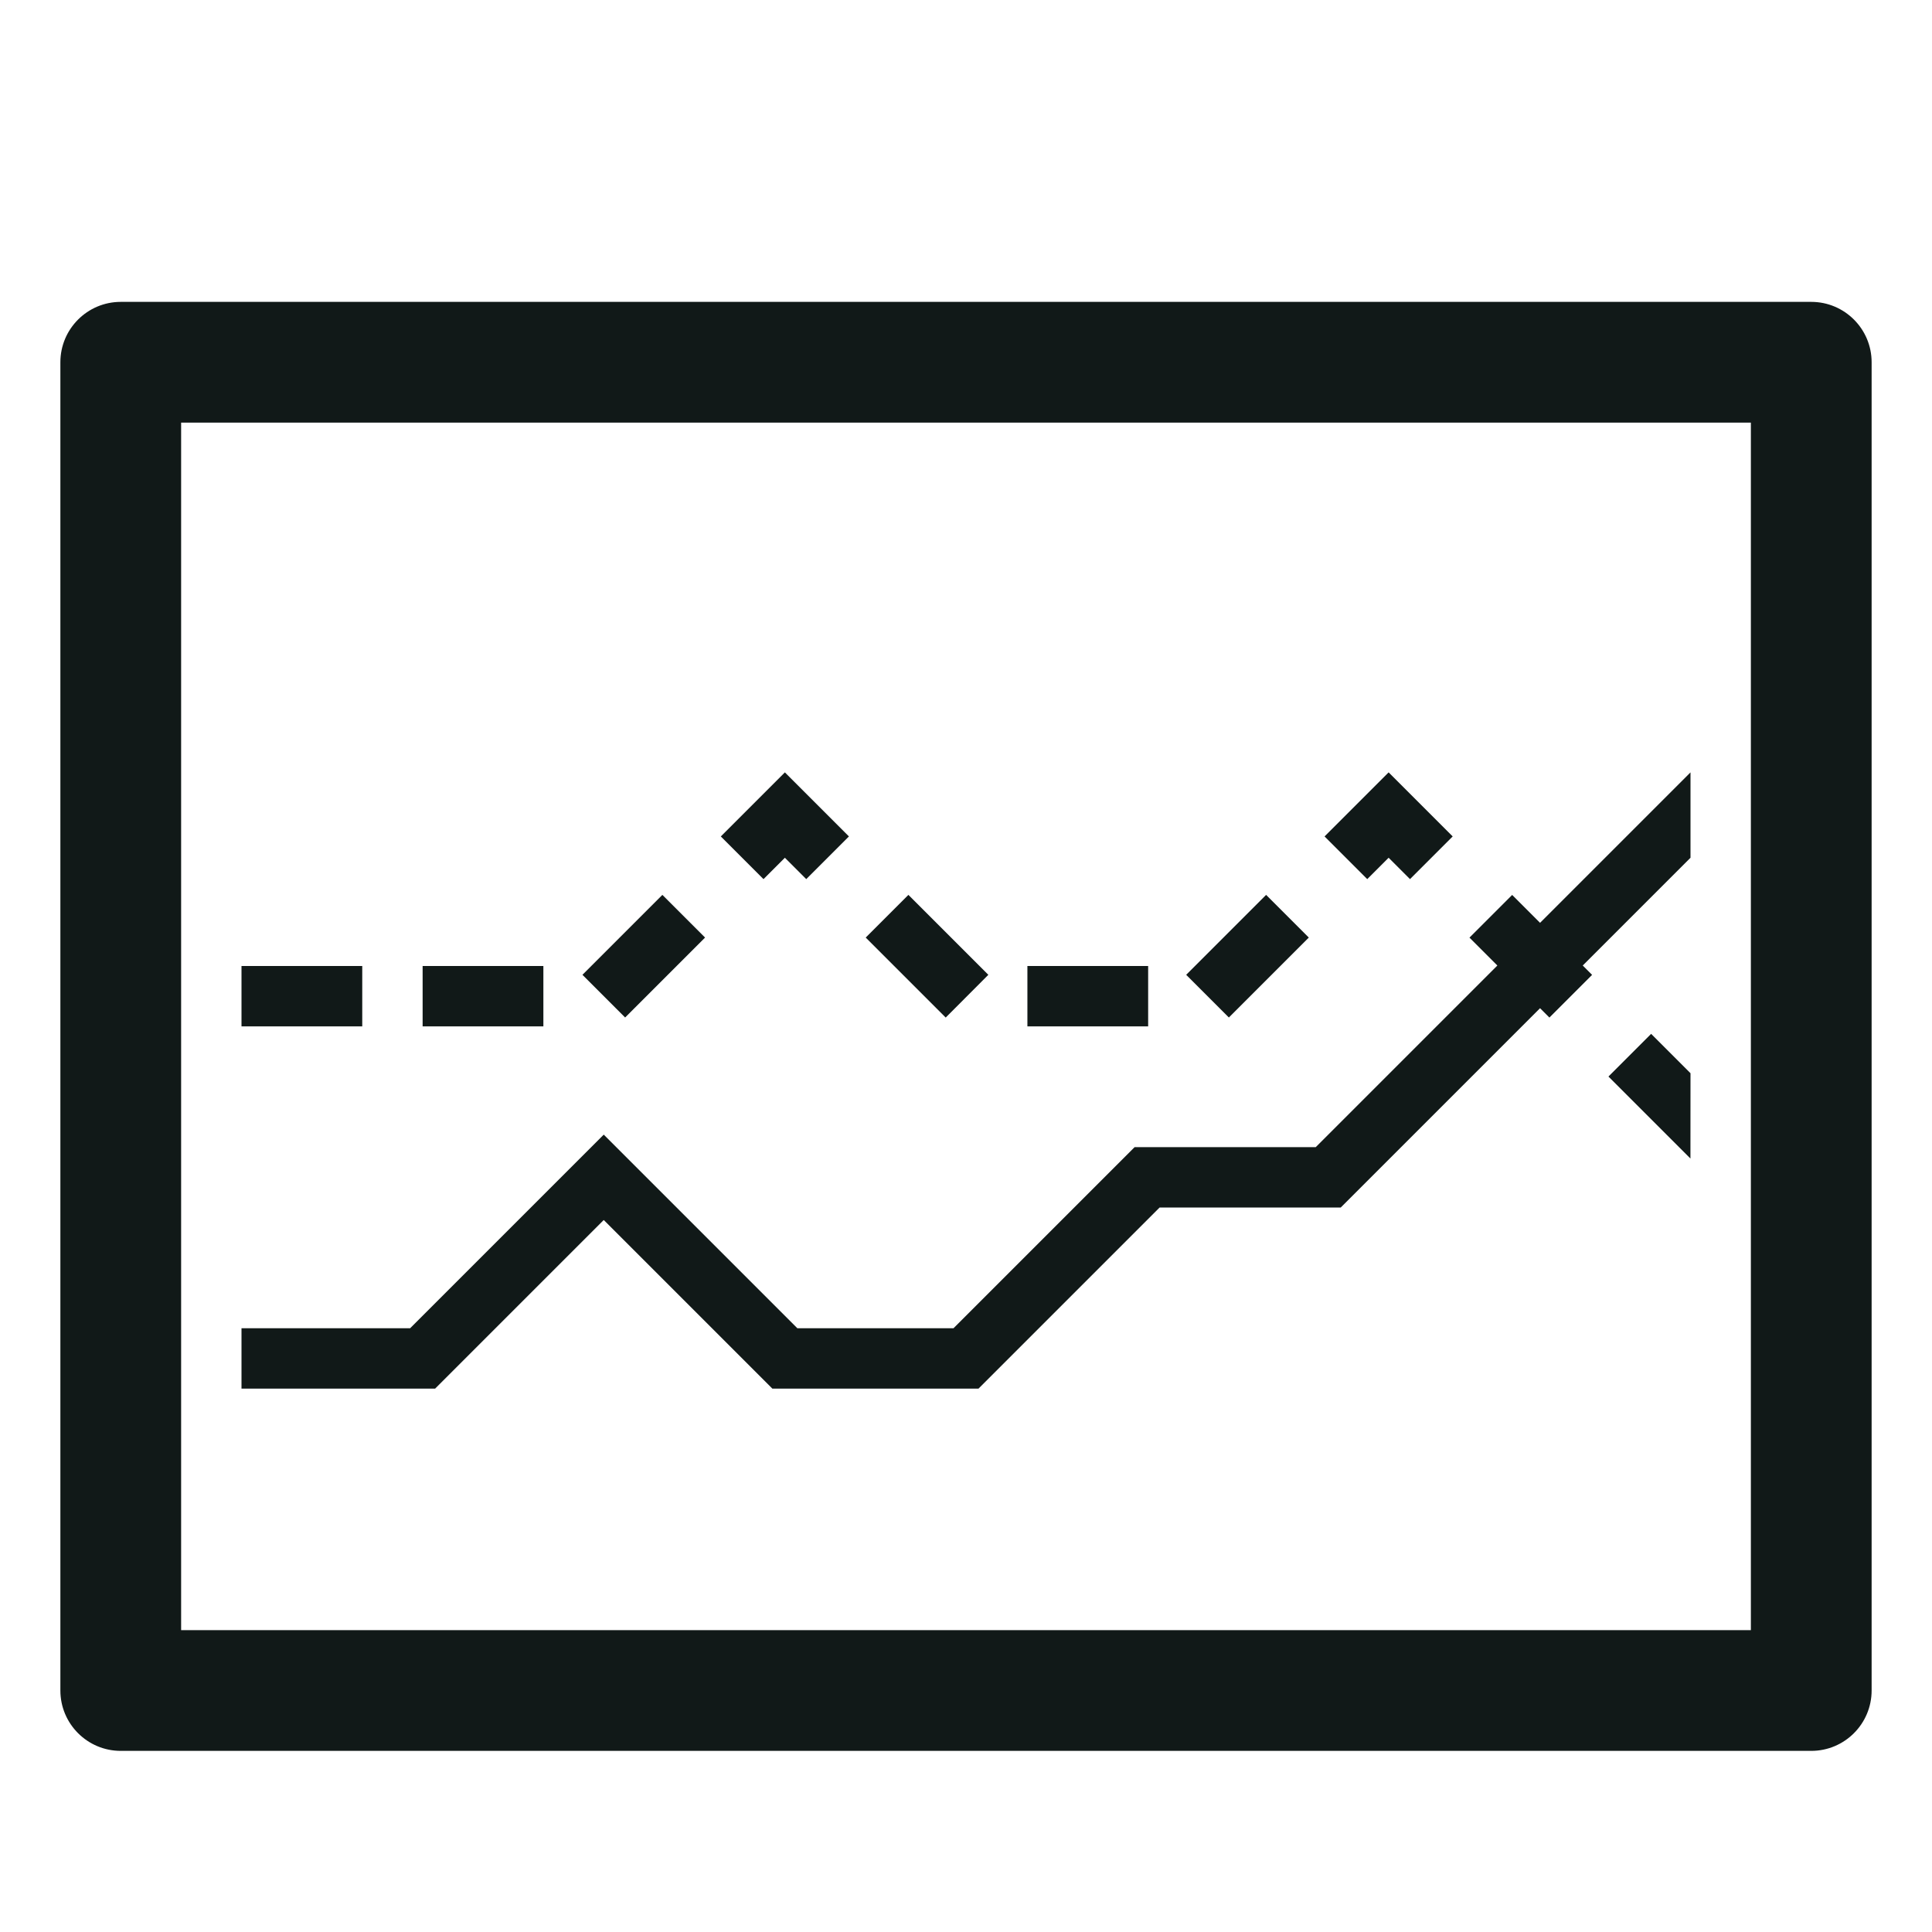 <?xml version="1.0" encoding="utf-8"?><!-- Скачано с сайта svg4.ru / Downloaded from svg4.ru -->
<svg version="1.1" id="Uploaded to svgrepo.com" xmlns="http://www.w3.org/2000/svg" xmlns:xlink="http://www.w3.org/1999/xlink" 
	 width="800px" height="800px" viewBox="0 0 32 32" xml:space="preserve">
<style type="text/css">
	.blueprint_een{fill:#111918;}
	.st0{fill:#111918;}
</style>
<path class="blueprint_een" d="M15.664,16.854l-1.325-1.325l0.707-0.707l1.324,1.324L15.664,16.854z M19.017,16h-2v1h2V16z
	 M13,14.207l0.354,0.354l0.707-0.707L13,12.793l-1.061,1.061l0.707,0.707L13,14.207z M26.641,17.831l1.358,1.358L28,17.776
	l-0.652-0.652L26.641,17.831z M21.678,15.529l-0.707-0.707l-1.324,1.324l0.707,0.707L21.678,15.529z M23,14.207l0.354,0.354
	l0.707-0.707L23,12.793l-1.061,1.061l0.707,0.707L23,14.207z M31,6v22c0,0.552-0.448,1-1,1H2c-0.552,0-1-0.448-1-1V6
	c0-0.552,0.448-1,1-1h28C30.552,5,31,5.448,31,6z M29,7H3v20h26V7z M11.678,15.529l-0.707-0.707l-1.324,1.324l0.707,0.707
	L11.678,15.529z M10,20.207L12.793,23h3.414l3-3h3l3.301-3.301l0.155,0.155l0.707-0.707l-0.155-0.155L28,14.207v-1.414l-2.492,2.492
	l-0.462-0.462l-0.707,0.707l0.462,0.462L21.793,19h-3l-3,3h-2.586L10,18.793L6.793,22H4v1h3.207L10,20.207z M6,16H4v1h2V16z M9,16H7
	v1h2V16z"/>
</svg>